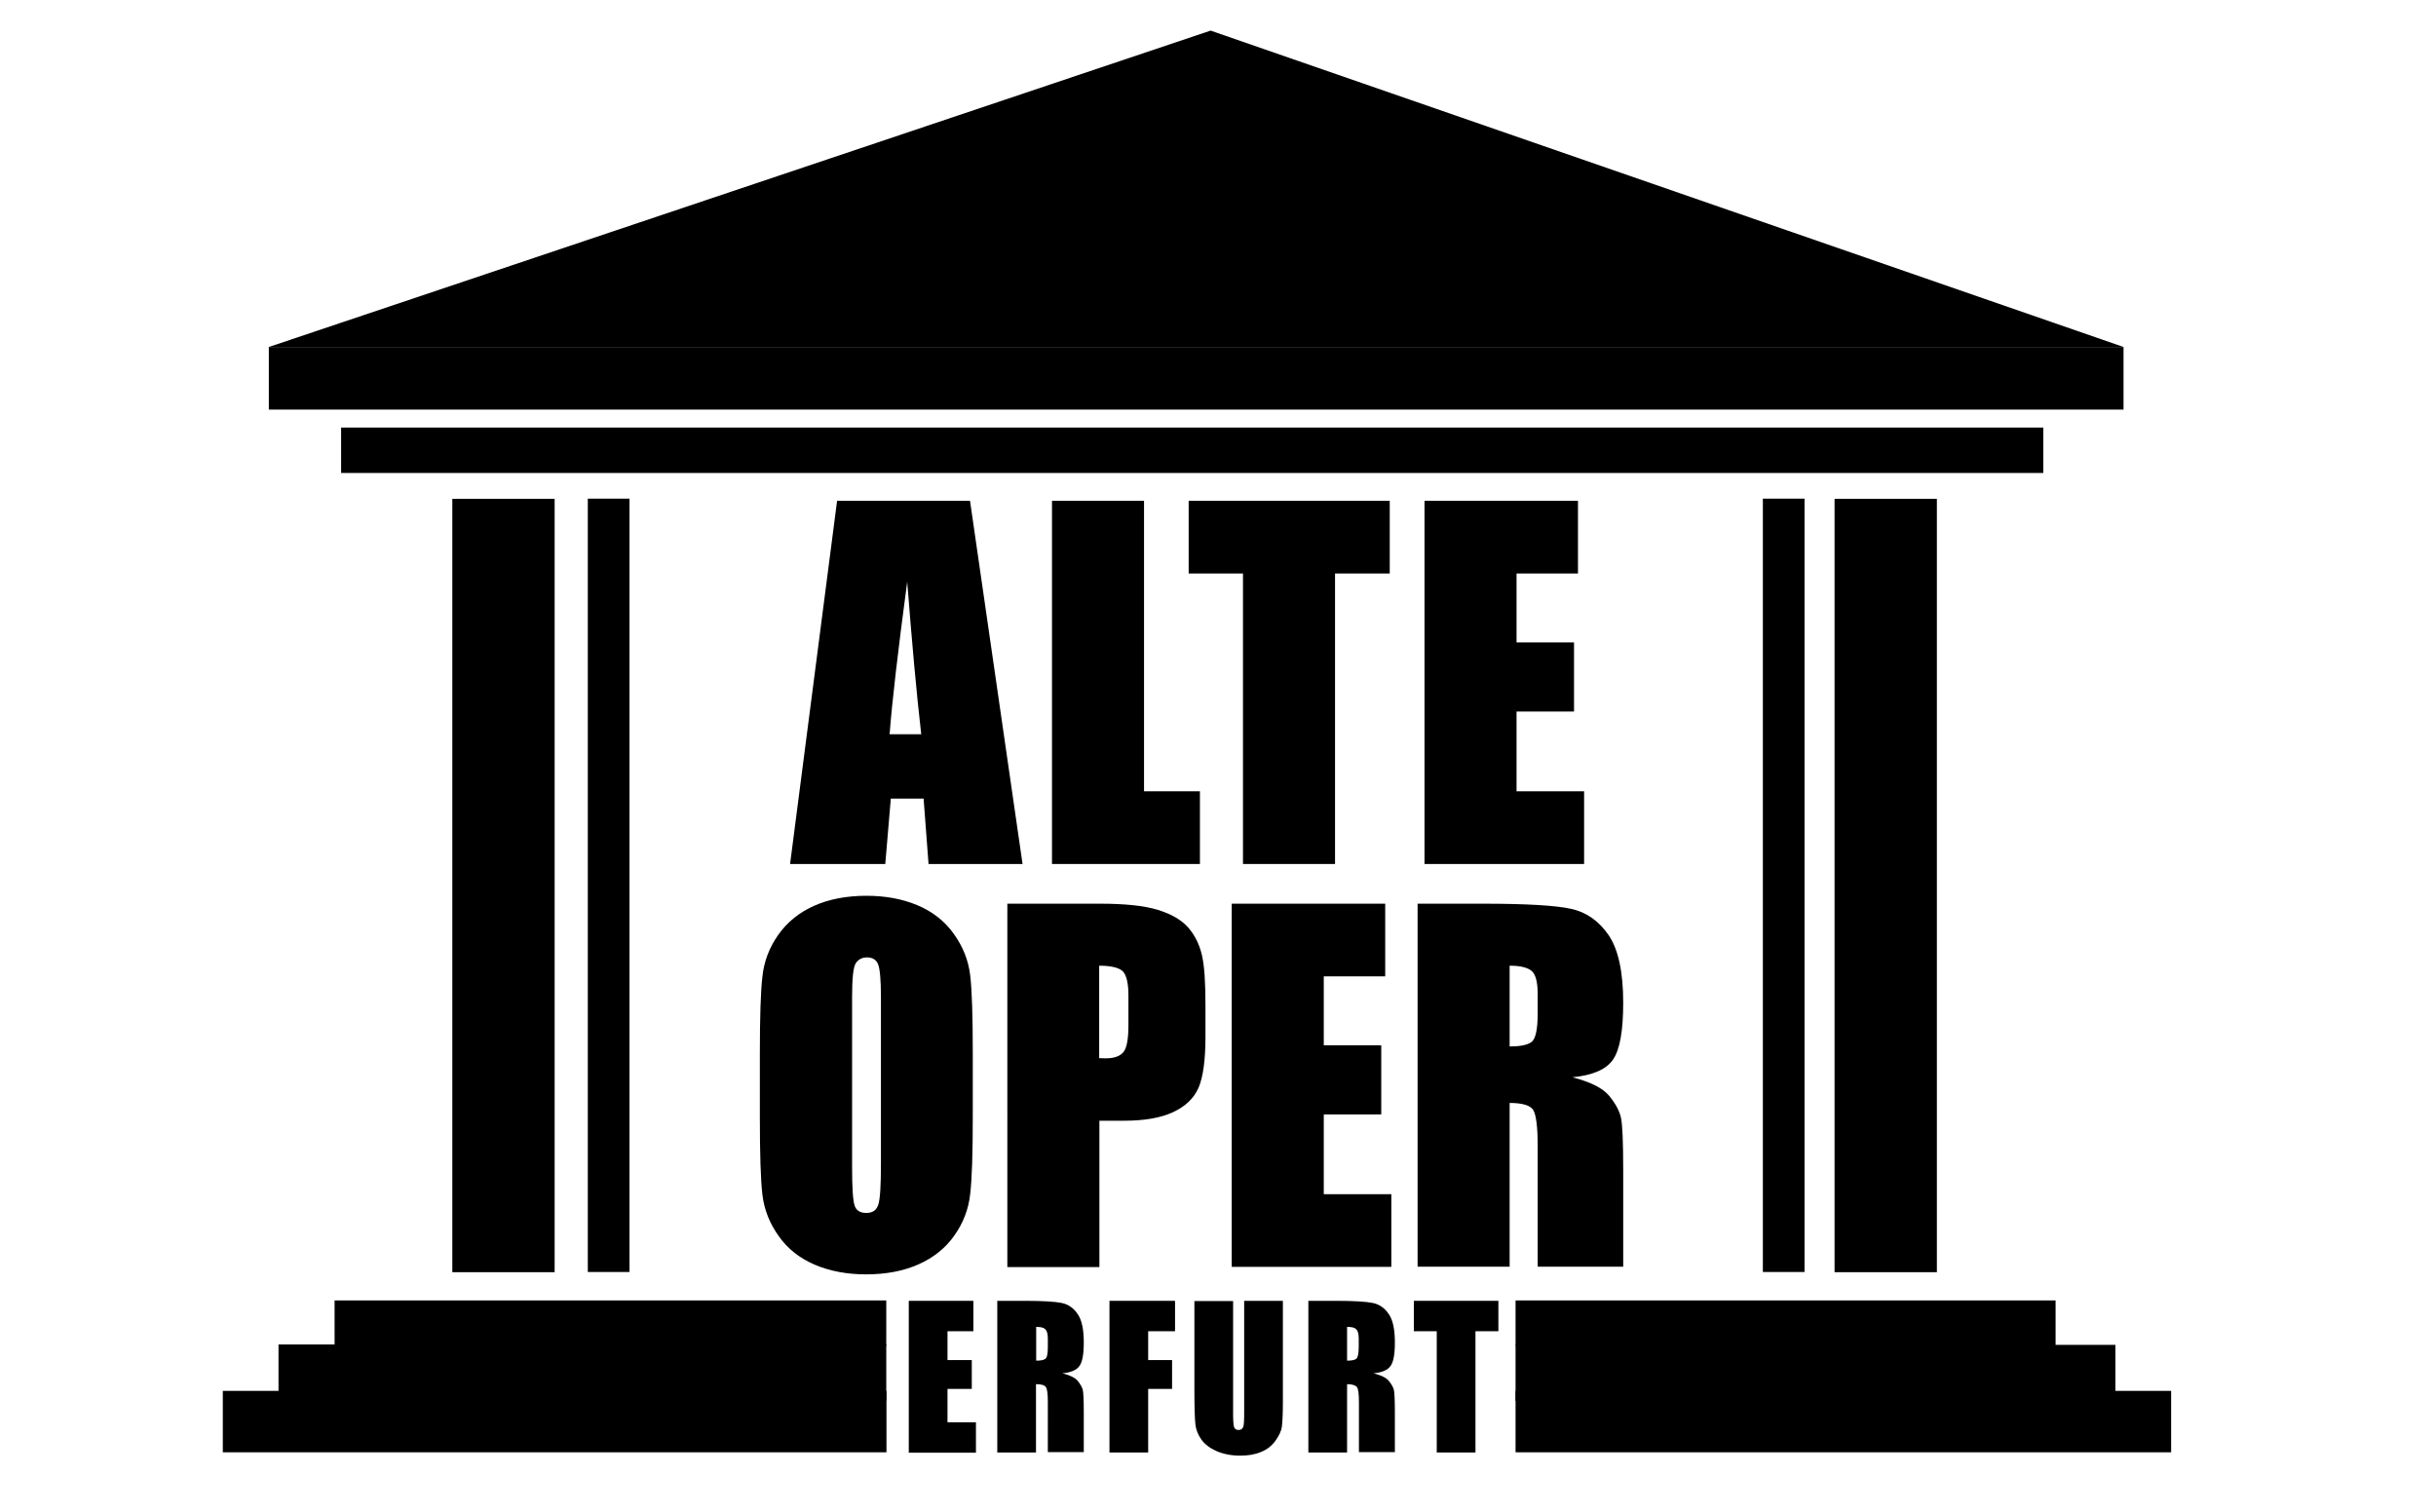 <?xml version="1.0" encoding="UTF-8"?>
<!-- Generator: Adobe Illustrator 18.0.0, SVG Export Plug-In . SVG Version: 6.00 Build 0)  -->
<!DOCTYPE svg PUBLIC "-//W3C//DTD SVG 1.1//EN" "http://www.w3.org/Graphics/SVG/1.1/DTD/svg11.dtd">
<svg version="1.1" id="Ebene_1" xmlns="http://www.w3.org/2000/svg" xmlns:xlink="http://www.w3.org/1999/xlink" x="0px" y="0px" viewBox="0 0 123.33 76.54" enable-background="new 0 0 123.33 76.54" xml:space="preserve">
<g>
	<defs>
		<rect id="SVGID_1_" x="11.28" y="1.55" width="98.64" height="72.86"/>
	</defs>
	<clipPath id="SVGID_2_">
		<use xlink:href="#SVGID_1_" overflow="visible"/>
	</clipPath>
	<g clip-path="url(#SVGID_2_)">
		<path d="M46.01,65.87h3.27v1.54h-1.31v1.46h1.23v1.46h-1.23v1.69h1.44v1.54h-3.4V65.87z"/>
		<path d="M50.49,65.87h1.39c0.93,0,1.55,0.04,1.88,0.11c0.33,0.07,0.6,0.26,0.8,0.56c0.21,0.3,0.31,0.78,0.31,1.43    c0,0.6-0.07,1-0.22,1.2c-0.15,0.21-0.43,0.33-0.86,0.37c0.39,0.1,0.65,0.23,0.78,0.39c0.13,0.17,0.22,0.32,0.25,0.45    s0.05,0.52,0.05,1.13v2.02h-1.82V71c0-0.41-0.03-0.67-0.1-0.76c-0.06-0.1-0.23-0.15-0.5-0.15v3.46h-1.96V65.87z M52.46,67.19v1.71    c0.22,0,0.38-0.03,0.46-0.09c0.09-0.06,0.13-0.26,0.13-0.6v-0.42c0-0.24-0.04-0.4-0.13-0.48C52.84,67.22,52.68,67.19,52.46,67.19z    "/>
		<path d="M56.16,65.87h3.33v1.54h-1.36v1.46h1.21v1.46h-1.21v3.22h-1.96V65.87z"/>
		<path d="M64.95,65.87V71c0,0.58-0.02,0.99-0.05,1.23s-0.15,0.48-0.33,0.73s-0.42,0.44-0.72,0.56c-0.3,0.13-0.65,0.19-1.06,0.19    c-0.45,0-0.85-0.08-1.2-0.23c-0.34-0.15-0.6-0.35-0.77-0.59c-0.17-0.24-0.27-0.5-0.3-0.77c-0.03-0.27-0.05-0.84-0.05-1.7v-4.54    h1.96v5.75c0,0.33,0.02,0.55,0.05,0.64c0.04,0.09,0.11,0.14,0.22,0.14c0.12,0,0.2-0.05,0.24-0.15c0.04-0.1,0.05-0.34,0.05-0.73    v-5.66H64.95z"/>
		<path d="M66.24,65.87h1.39c0.93,0,1.55,0.04,1.88,0.11s0.6,0.26,0.8,0.56c0.21,0.3,0.31,0.78,0.31,1.43c0,0.6-0.07,1-0.22,1.2    c-0.15,0.21-0.43,0.33-0.86,0.37c0.39,0.1,0.65,0.23,0.78,0.39c0.13,0.17,0.22,0.32,0.25,0.45c0.03,0.14,0.05,0.52,0.05,1.13v2.02    H68.8V71c0-0.41-0.03-0.67-0.1-0.76s-0.23-0.15-0.5-0.15v3.46h-1.96V65.87z M68.2,67.19v1.71c0.22,0,0.38-0.03,0.46-0.09    s0.13-0.26,0.13-0.6v-0.42c0-0.24-0.04-0.4-0.13-0.48C68.58,67.22,68.43,67.19,68.2,67.19z"/>
		<path d="M75.86,65.87v1.54H74.7v6.14h-1.96v-6.14h-1.16v-1.54H75.86z"/>
	</g>
</g>
<rect x="17.27" y="21.65" width="86.18" height="2.3"/>
<rect x="22.9" y="25.26" width="5.18" height="39.16"/>
<rect x="92.88" y="25.26" width="5.18" height="39.16"/>
<rect x="29.76" y="25.25" width="2.11" height="39.16"/>
<rect x="89.25" y="25.25" width="2.11" height="39.16"/>
<rect x="13.61" y="17.57" width="93.9" height="3.17"/>
<polygon points="13.61,17.57 61.29,1.55 107.51,17.57 "/>
<rect x="76.73" y="65.85" width="27.34" height="2.3"/>
<rect x="16.94" y="65.85" width="27.93" height="2.3"/>
<rect x="76.73" y="68.1" width="30.37" height="2.84"/>
<rect x="76.73" y="70.43" width="33.19" height="3.11"/>
<rect x="11.28" y="70.43" width="33.6" height="3.11"/>
<rect x="14.1" y="68.08" width="30.77" height="2.84"/>
<g>
	<defs>
		<rect id="SVGID_3_" x="11.28" y="1.55" width="98.64" height="72.86"/>
	</defs>
	<clipPath id="SVGID_4_">
		<use xlink:href="#SVGID_3_" overflow="visible"/>
	</clipPath>
	<g clip-path="url(#SVGID_4_)">
		<path d="M49.11,25.36l2.66,18.39h-4.76l-0.25-3.31H45.1l-0.28,3.31H40l2.38-18.39H49.11z M46.64,37.18    c-0.24-2.08-0.47-4.66-0.71-7.72c-0.47,3.52-0.77,6.1-0.89,7.72H46.64z"/>
		<path d="M57.92,25.36v14.71h2.83v3.68h-7.49V25.36H57.92z"/>
		<path d="M70.36,25.36v3.68h-2.77v14.71h-4.66V29.04h-2.75v-3.68H70.36z"/>
		<path d="M72.12,25.36h7.77v3.68h-3.11v3.49h2.91v3.5h-2.91v4.04h3.42v3.68h-8.08V25.36z"/>
	</g>
	<g clip-path="url(#SVGID_4_)">
		<path d="M49.25,56.53c0,1.85-0.04,3.16-0.13,3.92c-0.08,0.77-0.35,1.47-0.8,2.11c-0.45,0.64-1.05,1.12-1.81,1.46    c-0.76,0.34-1.65,0.51-2.66,0.51c-0.96,0-1.82-0.16-2.58-0.48c-0.76-0.32-1.38-0.8-1.84-1.45c-0.46-0.64-0.74-1.34-0.83-2.1    c-0.09-0.76-0.13-2.08-0.13-3.98v-3.15c0-1.85,0.04-3.16,0.13-3.92c0.08-0.77,0.35-1.47,0.8-2.11c0.45-0.64,1.05-1.13,1.81-1.47    c0.76-0.34,1.65-0.51,2.66-0.51c0.96,0,1.82,0.16,2.58,0.48c0.76,0.32,1.38,0.8,1.84,1.45c0.46,0.64,0.74,1.34,0.83,2.1    c0.09,0.76,0.13,2.08,0.13,3.98V56.53z M44.6,50.48c0-0.86-0.05-1.4-0.14-1.64c-0.09-0.24-0.28-0.36-0.57-0.36    c-0.24,0-0.43,0.1-0.56,0.29c-0.13,0.19-0.19,0.76-0.19,1.71v8.59c0,1.07,0.04,1.73,0.13,1.98c0.08,0.25,0.28,0.37,0.59,0.37    c0.32,0,0.52-0.14,0.61-0.43c0.09-0.29,0.13-0.97,0.13-2.06V50.48z"/>
		<path d="M50.99,45.76h4.69c1.27,0,2.24,0.1,2.93,0.31c0.68,0.21,1.19,0.5,1.54,0.89c0.34,0.39,0.57,0.85,0.7,1.4    s0.18,1.4,0.18,2.55v1.6c0,1.17-0.12,2.03-0.35,2.57c-0.24,0.54-0.67,0.95-1.3,1.24c-0.63,0.29-1.46,0.43-2.47,0.43h-1.25v7.41    h-4.66V45.76z M55.65,48.9v4.68c0.13,0.01,0.25,0.01,0.34,0.01c0.43,0,0.72-0.11,0.89-0.32s0.25-0.67,0.25-1.35v-1.51    c0-0.63-0.1-1.04-0.29-1.23C56.65,49,56.25,48.9,55.65,48.9z"/>
		<path d="M62.36,45.76h7.77v3.68h-3.11v3.49h2.91v3.5h-2.91v4.04h3.42v3.68h-8.08V45.76z"/>
		<path d="M71.78,45.76h3.3c2.2,0,3.69,0.09,4.46,0.26c0.78,0.17,1.41,0.62,1.9,1.33c0.49,0.72,0.74,1.86,0.74,3.42    c0,1.43-0.17,2.39-0.52,2.89s-1.03,0.79-2.05,0.89c0.92,0.24,1.54,0.55,1.86,0.94s0.51,0.75,0.59,1.08    c0.08,0.33,0.12,1.24,0.12,2.72v4.85h-4.33v-6.11c0-0.98-0.08-1.59-0.23-1.83c-0.15-0.23-0.55-0.35-1.19-0.35v8.29h-4.66V45.76z     M76.43,48.9v4.09c0.52,0,0.89-0.07,1.1-0.22s0.32-0.63,0.32-1.44v-1.01c0-0.58-0.1-0.97-0.3-1.15    C77.34,48.99,76.97,48.9,76.43,48.9z"/>
	</g>
</g>
</svg>